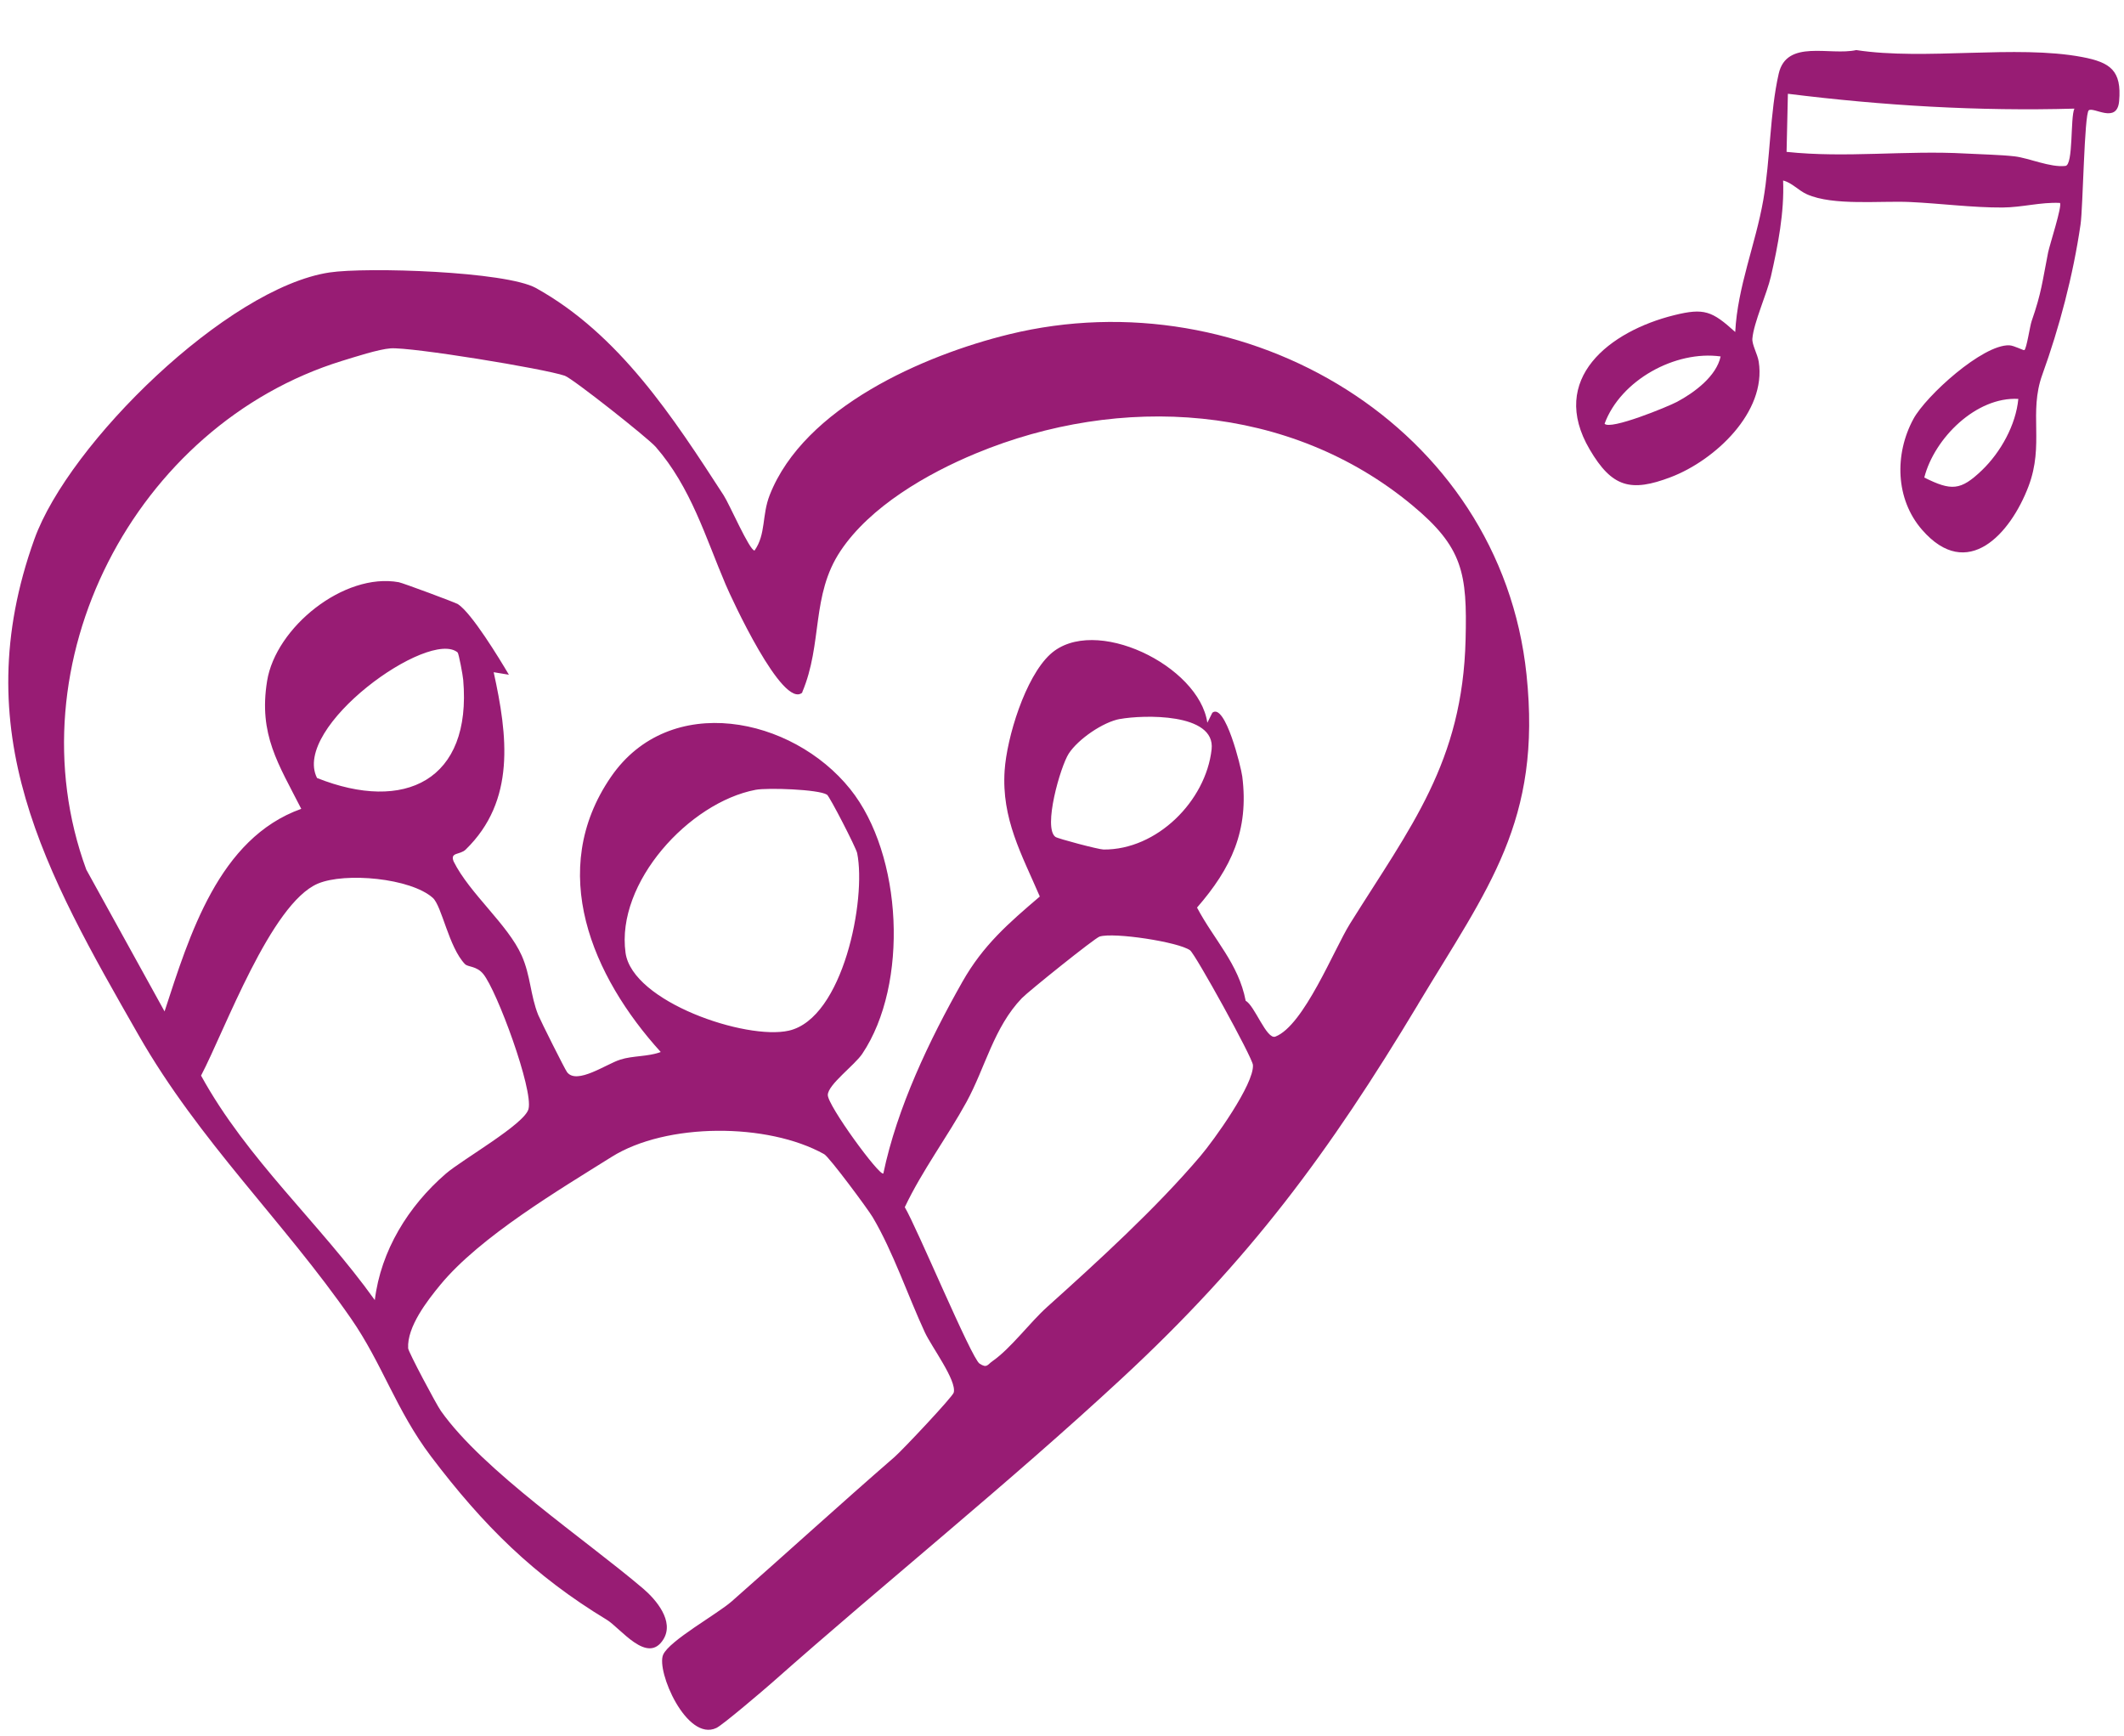 <svg xmlns="http://www.w3.org/2000/svg" width="197" height="161" viewBox="0 0 197 161" fill="none"><path d="M131.524 93.139C123.255 106.894 115.934 116.817 104.022 127.85C93.531 137.574 82.291 146.584 71.627 156.024C70.826 156.73 67.019 159.977 66.442 160.244C63.686 161.545 60.844 154.956 61.507 153.449C62.084 152.139 66.52 149.685 67.864 148.505C72.937 144.043 77.881 139.53 82.98 135.103C83.712 134.465 88.354 129.538 88.458 129.142C88.751 128.014 86.39 124.887 85.77 123.535C84.211 120.167 82.816 116.033 80.938 112.872C80.482 112.105 76.916 107.299 76.442 107.032C71.205 104.104 61.8 104.095 56.718 107.291C51.929 110.297 44.548 114.663 40.852 119.134C39.63 120.615 37.743 123.044 37.855 125.034C37.872 125.361 40.482 130.271 40.896 130.848C44.84 136.42 54.272 142.742 59.647 147.316C60.861 148.35 62.558 150.348 61.533 152.019C60.06 154.413 57.562 150.994 56.279 150.21C49.509 146.11 44.832 141.476 39.974 135.059C36.744 130.787 35.461 126.463 32.558 122.277C26.331 113.285 18.493 105.861 12.842 95.973C4.221 80.9 -3.238 67.894 3.187 50.004C6.374 41.124 21.077 26.697 30.56 25.267C33.971 24.75 46.916 25.155 49.715 26.714C57.45 31.012 62.446 38.721 67.123 45.939C67.665 46.774 69.509 51.038 69.982 51.055C71.059 49.522 70.645 47.799 71.395 45.896C74.59 37.782 85.658 32.941 93.591 31.003C115.434 25.655 139.163 39.47 141.584 62.562C143.014 76.162 138.018 82.321 131.524 93.13V93.139ZM74.427 64.216C72.609 65.87 67.795 55.37 67.304 54.208C65.443 49.849 64.091 45.198 60.818 41.443C60.094 40.616 53.118 35.103 52.386 34.845C50.448 34.182 38.148 32.175 36.236 32.304C35.116 32.382 32.911 33.105 31.723 33.467C12.507 39.401 1.008 61.563 8.002 80.641L15.263 93.794C17.571 86.748 20.276 77.747 27.941 75.008C25.823 70.84 23.971 68.135 24.772 63.157C25.573 58.178 31.903 53.071 36.985 53.992C37.364 54.061 42.222 55.87 42.472 56.025C43.755 56.86 46.305 61.055 47.2 62.571L45.788 62.338C47.08 68.204 47.855 74.25 43.187 78.79C42.661 79.298 41.714 79.005 42.076 79.892C43.557 82.864 47.106 85.732 48.389 88.617C49.216 90.478 49.19 92.312 49.922 94.13C50.138 94.655 52.411 99.203 52.601 99.435C53.514 100.607 56.227 98.677 57.528 98.264C58.716 97.885 60.086 98.005 61.283 97.558C54.926 90.555 50.689 80.745 56.666 72.045C62.118 64.113 73.479 66.473 78.854 73.174C83.738 79.255 84.297 91.279 79.982 97.713C79.267 98.789 76.804 100.564 76.778 101.537C76.752 102.51 81.576 109.099 81.929 108.824C83.212 102.7 86.192 96.464 89.267 91.037C91.188 87.653 93.513 85.637 96.442 83.139C94.754 79.212 92.885 75.939 93.178 71.468C93.384 68.376 95.09 62.803 97.407 60.676C101.464 56.964 111.222 61.727 111.98 67.024L112.445 66.094C113.634 65.146 115.107 71.132 115.219 72.002C115.856 77.007 114.194 80.521 111.024 84.164C112.6 87.153 114.874 89.358 115.537 92.812C116.364 93.234 117.475 96.447 118.294 96.128C120.929 95.112 123.746 88.006 125.21 85.663C130.817 76.688 135.658 70.702 135.933 59.298C136.089 53.148 135.692 50.754 130.972 46.843C119.611 37.42 103.91 36.49 90.516 42.046C85.986 43.923 80.706 46.972 77.958 51.09C75.21 55.207 76.322 59.677 74.401 64.207L74.427 64.216ZM42.455 60.512C39.802 58.264 27.02 67.429 29.406 72.149C37.519 75.379 43.772 72.39 42.963 63.045C42.928 62.614 42.549 60.598 42.446 60.512H42.455ZM103.884 66.671C102.308 66.955 99.991 68.548 99.121 69.892C98.346 71.106 96.726 76.748 97.889 77.609C98.104 77.773 101.877 78.772 102.351 78.781C107.312 78.824 111.842 74.276 112.376 69.496C112.764 66.076 105.968 66.292 103.875 66.679L103.884 66.671ZM76.692 73.691C75.934 73.2 71.188 73.036 70.086 73.243C63.919 74.414 57.114 81.856 58.019 88.359C58.656 92.915 69.198 96.481 73.169 95.577C78.208 94.422 80.37 83.389 79.5 79.108C79.397 78.609 76.95 73.854 76.701 73.691H76.692ZM43.135 89.418C41.611 87.833 40.99 84.018 40.138 83.26C38.071 81.425 32.015 80.874 29.483 81.942C25.116 83.794 20.844 95.568 18.648 99.745C22.92 107.532 29.638 113.406 34.763 120.563C35.323 115.973 37.872 111.847 41.352 108.841C42.868 107.532 48.656 104.25 49.018 102.846C49.483 101.063 46.089 91.856 44.815 90.314C44.203 89.573 43.402 89.685 43.144 89.418H43.135ZM111.326 107.222C112.583 105.749 116.33 100.529 116.209 98.763C116.166 98.074 110.869 88.488 110.378 88.126C109.31 87.351 103.324 86.438 101.989 86.851C101.55 86.981 95.391 91.933 94.788 92.553C92.17 95.275 91.386 99.005 89.638 102.2C87.889 105.396 85.529 108.548 83.918 111.95C85.021 113.785 90.094 125.955 90.852 126.455C91.558 126.911 91.567 126.558 92.058 126.222C93.755 125.042 95.52 122.639 97.123 121.201C101.791 117.006 107.217 112.062 111.326 107.222Z" fill="#981C74"></path><path d="M193.732 10.231C193.316 10.557 193.197 19.26 192.971 20.808C192.276 25.574 191.001 30.378 189.423 34.748C188.146 38.279 189.623 41.216 188.137 45.117C186.474 49.486 182.488 53.972 178.276 49.137C175.791 46.289 175.701 42.11 177.47 38.848C178.636 36.702 183.886 31.936 186.358 32.022C186.807 32.038 187.684 32.523 187.761 32.467C187.973 32.31 188.271 30.25 188.433 29.78C189.361 27.114 189.424 26.115 189.96 23.416C190.101 22.71 191.283 19.104 191.06 18.818C189.247 18.734 187.59 19.229 185.735 19.244C182.977 19.261 179.929 18.861 177.159 18.734C174.39 18.606 170.027 19.105 167.593 18.018C166.795 17.662 166.218 16.951 165.382 16.739C165.503 19.663 164.91 22.752 164.254 25.621C163.888 27.226 162.654 29.924 162.532 31.401C162.487 31.97 163.014 32.843 163.121 33.54C163.858 38.224 159.042 42.692 154.975 44.243C151.252 45.664 149.515 45.202 147.449 41.692C143.57 35.109 149.326 30.703 155.276 29.229C158.057 28.54 158.793 28.839 160.942 30.789C161.157 26.583 162.823 22.669 163.543 18.555C164.195 14.824 164.15 10.438 164.975 6.832C165.714 3.603 169.727 5.187 172.168 4.644C178.54 5.622 186.999 4.135 193.112 5.288C195.737 5.785 196.798 6.54 196.548 9.378C196.359 11.521 194.182 9.88 193.732 10.231ZM192.404 10.073C183.541 10.326 174.641 9.796 165.826 8.696L165.704 14.083C171.207 14.671 176.76 13.927 182.302 14.237C183.695 14.314 185.549 14.349 186.859 14.5C188.168 14.651 190.169 15.552 191.567 15.387C192.316 15.3 192.011 10.892 192.398 10.077L192.404 10.073ZM159.588 33.055C155.398 32.47 150.313 35.25 148.824 39.294C149.333 39.911 154.661 37.732 155.541 37.266C157.164 36.4 159.194 34.89 159.588 33.055ZM187.204 36.993C183.301 36.771 179.412 40.629 178.476 44.285C180.989 45.536 181.845 45.507 183.823 43.61C185.565 41.936 186.972 39.403 187.198 36.997L187.204 36.993Z" fill="#981C74"></path></svg>